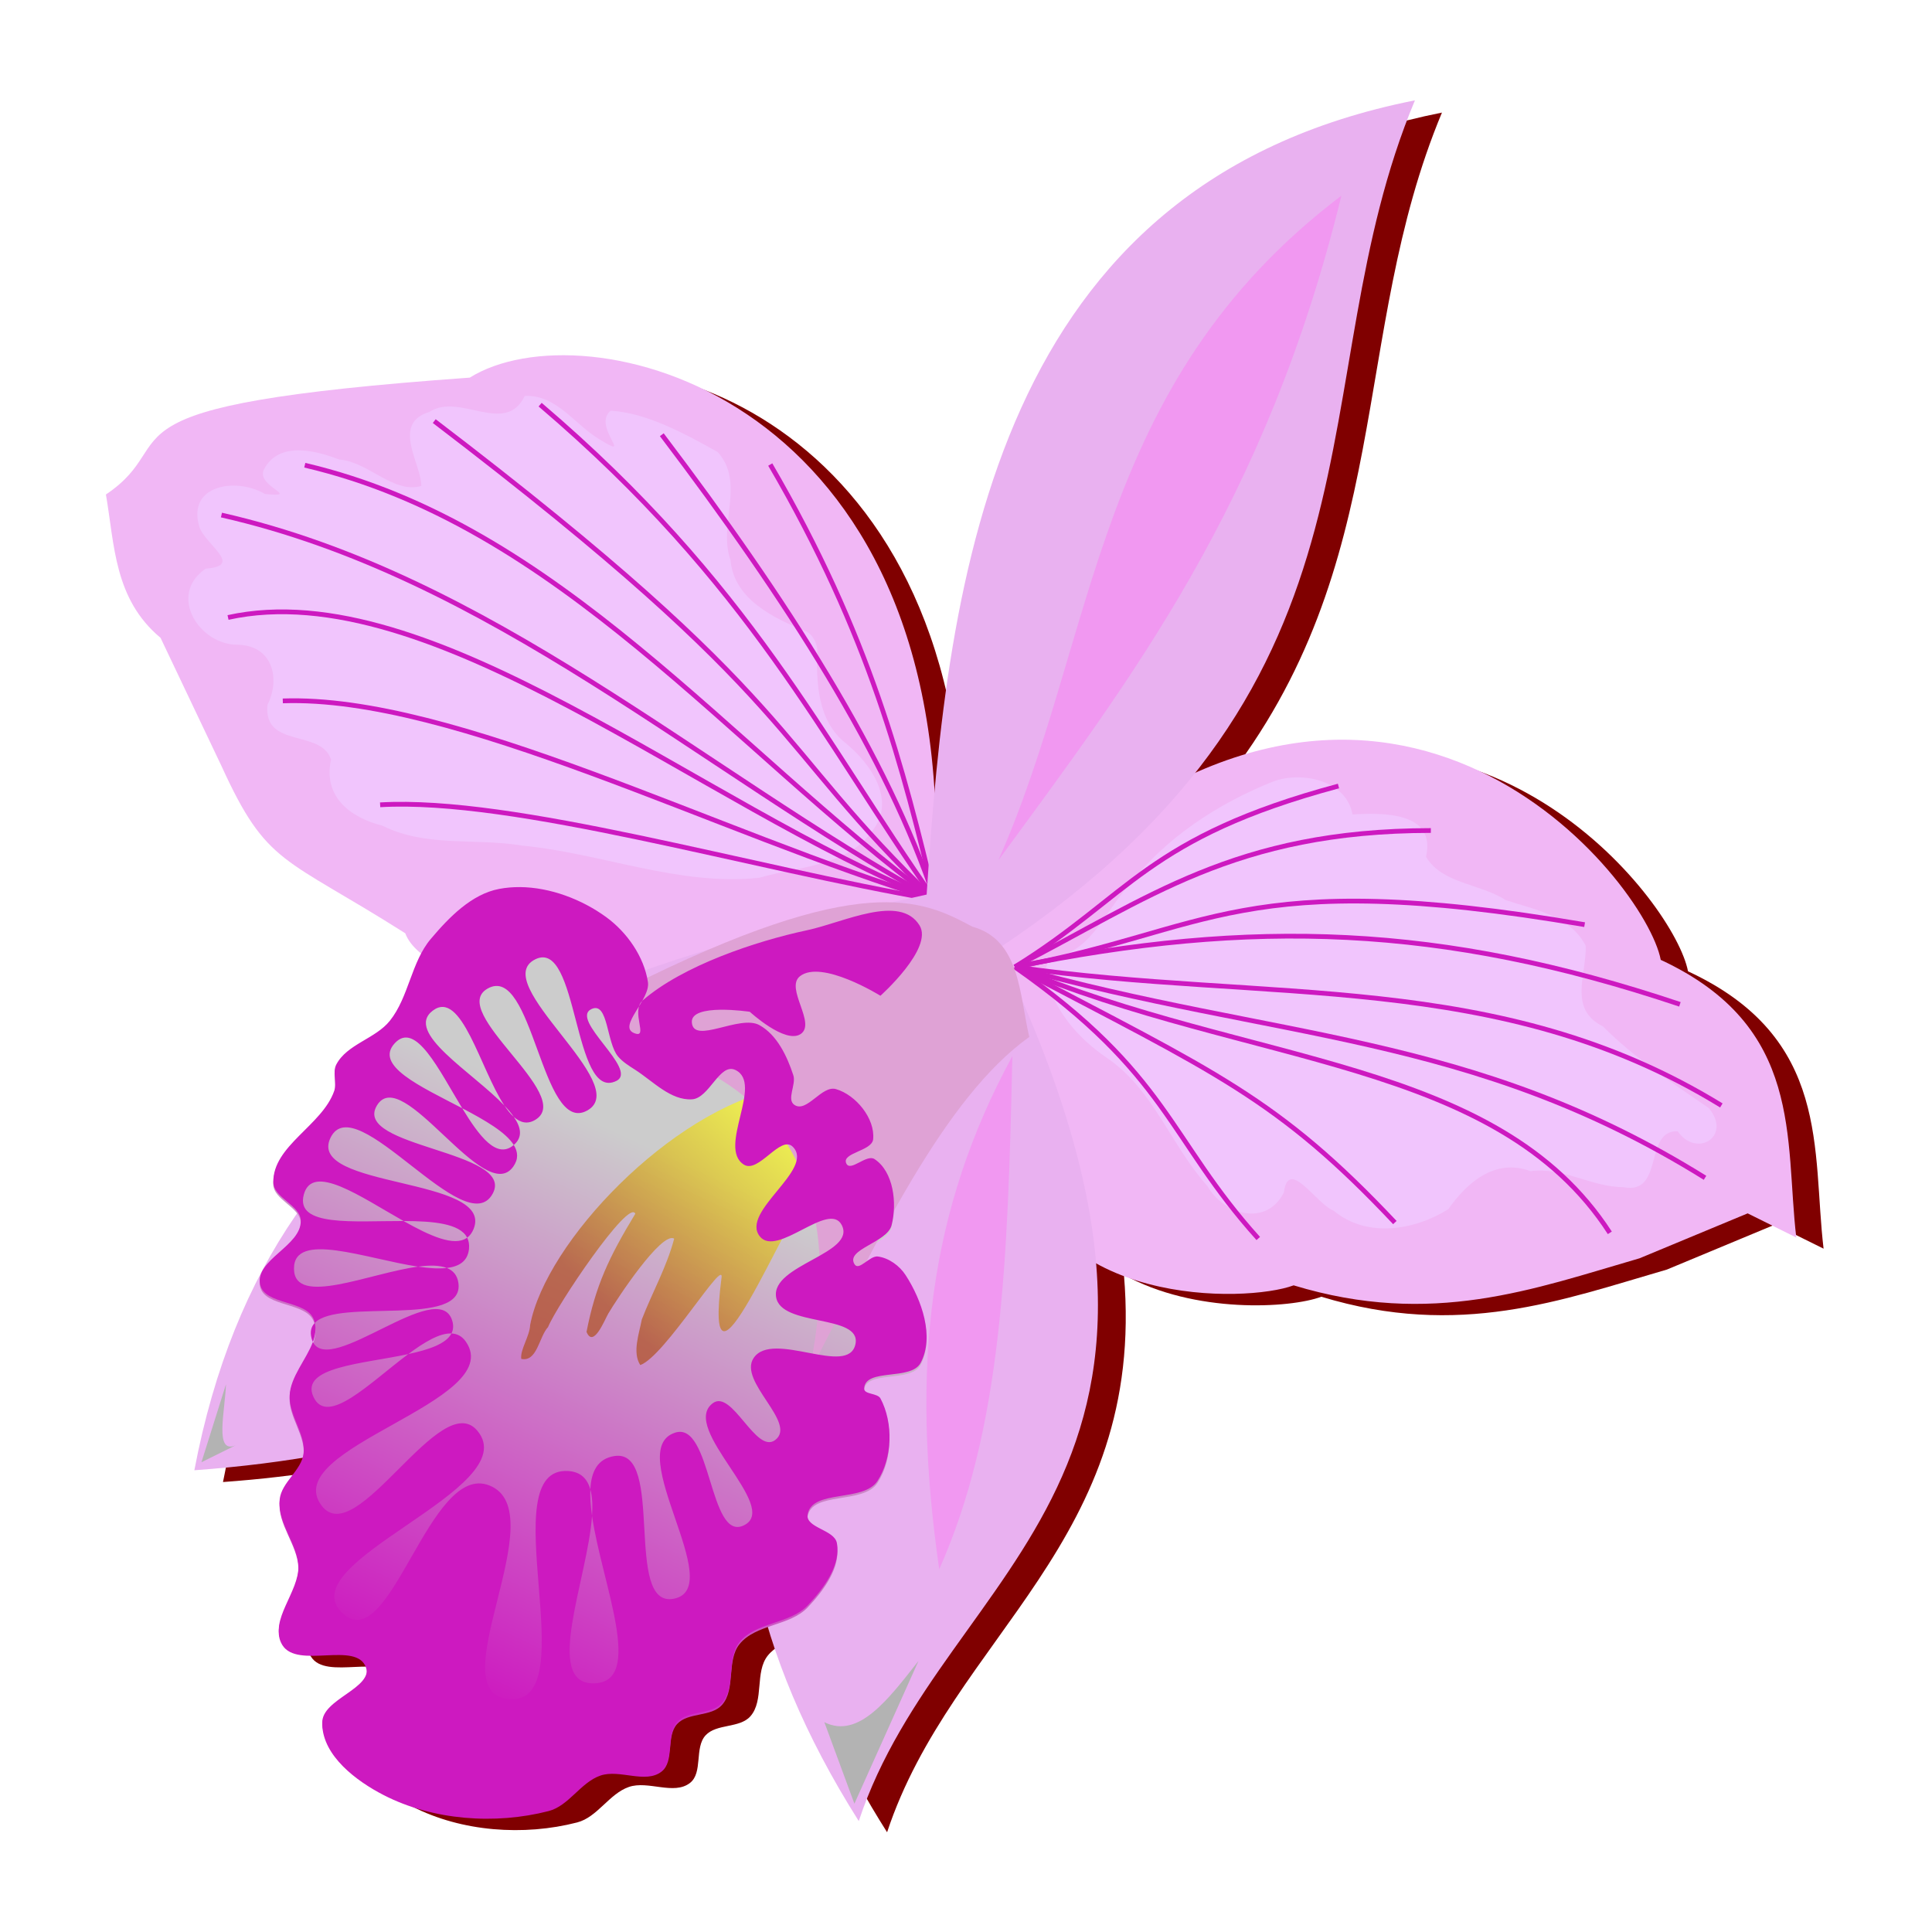 <?xml version="1.0" encoding="UTF-8"?>
<svg version="1.1" viewBox="0 0 300 300" xmlns="http://www.w3.org/2000/svg" xmlns:xlink="http://www.w3.org/1999/xlink">
<defs>
<filter id="e" x="-.009" y="-.017" width="1.018" height="1.034" color-interpolation-filters="sRGB">
<feGaussianBlur stdDeviation="2.451"/>
</filter>
<linearGradient id="b" x1="-680.49" x2="-612.44" y1="1132.9" y2="1057.9" gradientTransform="translate(7.799 -12.107)" gradientUnits="userSpaceOnUse">
<stop stop-color="#a40" offset="0"/>
<stop stop-color="#ff0" offset="1"/>
</linearGradient>
<linearGradient id="a" x1="-753.19" x2="-654.99" y1="1269.4" y2="1049.4" gradientUnits="userSpaceOnUse">
<stop stop-color="#cd19c0" offset="0"/>
<stop stop-color="#ccc" offset="1"/>
</linearGradient>
<filter id="d" x="-.081" y="-.023" width="1.162" height="1.046" color-interpolation-filters="sRGB">
<feGaussianBlur stdDeviation="5.602"/>
</filter>
<filter id="c" x="-.019" y="-.033" width="1.038" height="1.066" color-interpolation-filters="sRGB">
<feGaussianBlur stdDeviation="2.376"/>
</filter>
</defs>
<g transform="translate(0 -752.36)">
<g transform="translate(-2 -1)">
<path transform="translate(0 752.36)" d="m225.91 18.482c-58.272 11.577-70.313 61.178-74.488 107.27-3.86-63.381-55.27-74.75-72.143-64.176-60.782 4.377-43.738 9.6-56.449 18.162 1.358 7.877 1.27 16.209 8.484 22.236l9.465 19.881c7.089 15.511 9.573 13.937 28.531 25.941 0.411 1.105 1.259 2.161 2.465 3.133-1.783 3.369-2.463 7.462-4.852 10.449-2.232 2.791-6.646 3.616-8.303 6.783-0.195 0.373-0.241 0.786-0.248 1.211-0.062 0.656 0.051 1.362 0.064 2.045-0.012 0.287-0.044 0.57-0.137 0.838-1.856 5.371-9.539 8.51-9.443 14.191 4.63e-4 0.028 0.008 0.053 0.01 0.08-0.002 0.079-0.017 0.154-0.016 0.234 0.032 1.899 2.549 2.974 3.697 4.506-7.332 10.567-12.836 23.59-15.92 39.863 5.804-0.417 11.396-1.078 16.799-1.953-0.691 2.307-3.304 4.024-3.553 6.457-0.025 0.249-0.03 0.496-0.023 0.742-0.085 3.356 2.772 6.408 2.924 9.803-0.043 3.295-3.089 6.796-3.025 9.832-0.036 0.773 0.104 1.519 0.537 2.225 2.349 3.829 11.568-0.723 13.004 3.533 0.061 0.181 0.083 0.356 0.098 0.527-0.22 2.965-7.001 4.606-6.891 8.016 0.002 0.048 0.011 0.095 0.014 0.143-0.002 0.058-0.02 0.113-0.018 0.172 0.157 4.832 5.256 8.702 9.559 10.906 7.621 3.904 17.282 4.596 25.572 2.453 3.141-0.812 4.959-4.446 8.025-5.508 2.994-1.037 6.982 1.323 9.486-0.619 2.048-1.588 0.667-5.479 2.42-7.389 1.705-1.858 5.292-1.074 6.963-2.963 2.167-2.451 0.658-6.885 2.709-9.434 1.086-1.349 2.699-2.05 4.398-2.652 2.888 9.605 7.48 19.608 14.121 30.092 10.12-30.559 40.29-45.115 36.779-86.555 10.959 6.069 25.78 5.209 30.652 3.4 21.47 6.522 37.292 0.533 53.67-4.225l16.77-6.979 7.547 3.74c-1.814-15.218 1.241-32.718-21.051-43.068-2.006-10.55-30.62-47.576-72.25-28.979 27.008-34.12 19.57-69.715 34.045-104.37z" fill="#800000" fill-rule="evenodd"/>
<g transform="matrix(.369 .006 -.006 .369 354.77 549.96)">
<g transform="translate(-752.21 7.856)" fill="#f1b7f5" fill-rule="evenodd">
<path d="m228.81 964.96c3.652 24.55 7.306 49.1 12.766 73.65 13.196 62.703 96.736 59.877 116.86 52.046 58.492 16.767 101.13-0.148 145.34-13.748l45.172-19.64 20.622 9.82c-5.568-41.184 1.965-88.767-58.92-115.88-6.898-33.393-114.25-163.7-257.28-34.37-16.75 12.145-28.065 26.761-24.55 48.118z"/>
<path d="m191.01 938.22c-20.551 13.917-56.38 6.307-78.154 18.893-62.049 25.059-122.73 11.617-130.57-8.499-51.916-31.736-58.583-27.366-78.467-69.119l-26.508-53.498c-19.817-16.033-19.942-38.63-23.96-59.929 34.098-23.758-12.335-37.191 152.28-51.657 47.313-30.702 197.84 1.878 199.35 194.7 2.386 20.552 4.137 17.247-13.97 29.105z"/>
</g>
<g transform="translate(-752.21 7.856)" fill="#f1c5fd" fill-rule="evenodd">
<path d="m149.08 818.94c-13.739-5.295-30.8-12.951-32.529-29.622-5.51-14.694 5.793-32.605-6.134-45.302-13.834-7.452-29.981-15.957-45.267-16.67-8.049 6.739 10.951 21.434-4.812 11.974-10.361-6.001-18.18-18.46-31.466-17.576-7.817 17.115-27.449-1.19-40.006 7.382-16.163 5.164-2.864 22.093-2.908 31.197-11.54 3.643-22.514-9.882-34.706-10.567-10.199-3.741-25.573-7.372-31.607 4.718-3.424 7.206 16.38 11.541 0.619 10.299-11.895-6.869-32.884-3.449-27.443 14.048 2.278 7.547 19.338 16.3 3.037 17.758-15.965 11.175-2.367 32.319 14.234 31.804 14.388 0.193 18.033 13.987 12.654 25.087-1.481 18.484 22.82 9.759 27.125 22.583-3.164 15.592 8.34 24.233 22.159 27.489 18.449 8.889 39.187 4.423 58.766 7.391 33.489 2.616 66.086 16.048 99.995 11.916 16.579-5.142 37.577-5.208 47.976-21.462 8.781-12.848-2.149-27.487-12.302-35.614-12.263-9.149-13.08-25.644-12.753-39.572-0.516-2.888-1.999-5.777-4.633-7.26z"/>
<path d="m252.16 954.39c17.599 0.056 23.989-19.266 33.85-30.44 15.187-20.536 37.133-35.424 60.522-45.186 11.8-4.51 30.702-1.014 33.428 13.379 12.764-0.954 35.236-1.74 31.247 17.301 6.865 11.29 23.083 10.908 33.725 17.668 12.257 3.839 27.404 6.179 34.054 18.666 0.598 11.983-7.007 26.754 7.753 33.791 13.562 13.128 29.597 23.324 45.165 33.7 10.034 11.753-4.824 21.234-12.975 9.929-14.341-0.258-5.077 26.954-22.392 23.907-13.408 0.199-25.701-8.171-39.244-6.101-15.21-5.423-26.938 5.632-34.302 16.542-14.139 9.221-34.177 12.768-48.234 1.423-7.419-2.708-19.357-22.404-21.079-7.303-7.131 14.742-25.244 9.686-32.166-2.171-15.678-16.814-23.401-40.448-43.309-53.314-11.608-7.655-21.484-18.448-25.535-31.997-3.753-2.752 1.628-6.65-0.511-9.794z"/>
</g>
<g fill="none" filter="url(#e)" stroke="#cd19c0" stroke-width="2">
<g transform="translate(-752.21 7.856)">
<path d="m132.63 748.92c43.207 71.406 57.976 126.82 72.215 181.93"/>
<path d="m86.797 737.12c53.771 68.583 97.481 134.37 118.04 193.73"/>
<path d="m35.413 725.31c89.827 74.07 120.57 138.29 169.43 205.54"/>
<path d="m-9.027 732.95c158.49 116.83 142.58 131.93 213.87 197.9"/>
<path d="m-63.188 752.39c107.43 23.309 180.33 115.68 268.03 178.45"/>
<path d="m-97.907 773.92c113.55 23.879 202.38 103.39 302.75 156.93"/>
<path d="m-94.435 816.97c85.215-20.217 199.52 75.918 299.28 113.88"/>
<path d="m-70.826 851.69c71.863-3.653 183.78 52.773 275.67 79.159"/>
<path d="m-29.164 894.74c56.423-4.148 155.95 24.034 234 36.108"/>
</g>
<g transform="matrix(-.733 -.68 -.68 .733 269.88 423.45)">
<path d="m159.2 781.64c43.207 71.406 31.404 94.099 45.642 149.21"/>
<path d="m118.18 768.26c59.605 57.25 66.103 103.22 86.665 162.58"/>
<path d="m44.048 752.09c122.11 82.604 111.94 111.51 160.79 178.76"/>
<path d="m-8.102 748.55c95.732 45.153 154.89 98.47 212.94 182.3"/>
<path d="m-50.133 767.2c107.43 23.309 167.28 100.88 254.97 163.65"/>
<path d="m-66.245 793.94c113.55 23.879 170.72 83.368 271.09 136.91"/>
<path d="m-53.342 838.38c85.215-20.217 158.42 54.509 258.18 92.468"/>
<path d="m14.959 897.85c71.863-3.653 97.993 6.613 189.88 32.999"/>
<path d="m51.815 942.47c56.423-4.148 74.973-23.694 153.03-11.62"/>
</g>
</g>
<path d="m-350.86 599.15c-175.96 37.853-193.46 201.92-199.98 337.47-139.14 33.31-273.85 72.378-304.14 247.2 157.33-13.811 258.82-89.436 312.47-218.03-74.577 106.36-124.31 218.12-30.553 361.08 34.411-109.68 164.32-145.56 52.773-368.02 169.44-116.84 121.47-239.56 169.43-359.69z" fill="#e9b1f0" fill-rule="evenodd"/>
<path d="m-553.62 950.51c-8.497-13.281-31.853-0.761-47.218 2.777-21.74 5.007-45.158 10.834-61.8 25.692-5.333 4.761-3.776 21.399-10.416 18.748-6.882-2.747 6.792-14.219 5.555-21.526-1.811-10.697-9.174-20.847-18.054-27.081-12.681-8.902-29.959-14.234-45.134-11.11-11.653 2.399-20.938 12.316-28.469 21.526-8.126 9.938-8.807 24.568-16.665 34.719-5.932 7.663-17.864 10.091-22.22 18.748-1.668 3.315 0.462 7.584-0.694 11.11-4.801 14.642-25.5 23.484-24.998 38.885 0.216 6.616 11.524 9.357 11.804 15.971 0.45 10.59-19.042 16.751-16.665 27.081 2.03 8.823 19.773 6.091 22.914 14.582 3.861 10.438-9.478 20.815-9.721 31.941-0.183 8.363 7.134 15.986 6.249 24.303-0.766 7.205-9.098 12.224-9.721 19.443-0.831 9.63 7.838 18.122 8.332 27.775 0.566 11.062-12.189 23.287-6.249 32.636 6.533 10.282 31.338-2.453 35.413 9.027 3.376 9.51-18.541 14.223-18.054 24.303 0.632 13.094 14.625 23.372 26.386 29.164 20.831 10.258 47.051 11.719 69.438 5.555 8.483-2.336 13.258-12.267 21.526-15.276 8.074-2.938 18.986 3.289 25.692-2.083 5.485-4.394 1.58-14.884 6.249-20.137 4.544-5.111 14.299-3.139 18.748-8.332 5.771-6.738 1.492-18.693 6.944-25.692 6.686-8.584 21.132-7.936 28.469-15.971 6.498-7.115 13.687-16.936 11.804-26.386-1.12-5.62-13.336-6.135-12.499-11.804 1.588-10.752 23.358-5.394 29.164-14.582 6.184-9.785 6.296-24.59 0.694-34.719-1.306-2.362-7.079-1.47-6.944-4.166 0.437-8.686 19.653-3.365 23.609-11.11 5.679-11.118 0.017-26.439-6.944-36.802-2.613-3.89-7.149-7.097-11.804-7.638-3.418-0.397-7.819 6.339-9.721 3.472-4.167-6.279 13.509-9.339 15.276-16.665 2.252-9.334 0.477-22.643-7.638-27.775-3.377-2.135-10.017 5.656-11.804 2.083-2.271-4.54 10.695-5.356 11.11-10.416 0.715-8.72-7.534-18.514-15.971-20.831-6.01-1.651-12.104 10.293-17.359 6.944-3.519-2.243 0.67-8.556-0.694-12.499-2.772-8.01-7.112-16.826-14.582-20.831-8.366-4.486-27.649 8.763-28.469-0.694-0.714-8.231 24.303-4.861 24.303-4.861l21.526 9.027-0.694-24.303 34.024 7.638s22.054-20.351 15.971-29.858z" fill="url(#a)" fill-rule="evenodd"/>
<g fill="#f198f1" fill-rule="evenodd" filter="url(#d)">
<path d="m-381.14 639.76c-29.559 130.15-85.222 204.83-139.75 281.91 40.393-95.378 36.378-200.85 139.75-281.91z"/>
<path d="m-513.68 1004c-33.965 64.953-40.945 131.01-27.26 216.38 25.434-59.663 26.779-129.5 27.26-216.38z"/>
</g>
<g fill="#b3b3b3" fill-rule="evenodd" filter="url(#c)">
<path d="m-588.22 1285.5 13.204 34.076 25.983-60.484c-12.355 16.226-24.623 33.371-39.187 26.409z"/>
<path d="m-852.05 1180.4 9.789-32.98c-0.203 11.405-4.53 29.737 4.518 25.601z"/>
</g>
<path d="m-714.7 1120.4c-0.16 4.901-4.068 10.308-3.521 14.34 6.756 1.297 7.335-9.488 11.055-13.562 3.443-9.033 33.145-54.805 35.946-48.29-10.772 18.441-16.221 30.434-19.719 50.047 2.976 6.892 7.403-4.879 9.018-7.84 3.457-6.105 21.906-35.135 27.219-31.992-2.92 11.93-8.862 22.776-13.068 34.225-1.046 6.075-3.838 13.96-0.336 19.183 10.242-3.723 35.406-47.425 33.542-36.856-6.847 61.996 25.595-24.534 39.59-42.963 21.116-23.137 16.275-47.985-16.398-37.515-45.952 10.183-97.355 66.436-103.33 101.22z" fill="url(#b)" fill-rule="evenodd" opacity=".6"/>
<path d="m-531.4 949.81c-21.348-10.978-46.678-23.176-144.91 28.083-28.707 39.501 107.67 7.263 79.278 161.03 27.891-56.596 54.879-116.8 90.339-143.12-4.445-17.554-4.411-40.774-24.71-45.997z" fill="#dfa2d5" fill-rule="evenodd"/>
<path d="m-721.97 936.26c-2.949 0.023-5.869 0.311-8.715 0.896-11.653 2.399-20.938 12.316-28.469 21.525-8.126 9.938-8.806 24.568-16.664 34.719-5.932 7.663-17.865 10.091-22.221 18.748-1.668 3.315 0.461 7.585-0.695 11.111-4.801 14.642-25.498 23.484-24.996 38.885 0.216 6.616 11.522 9.357 11.803 15.971 0.45 10.59-19.041 16.751-16.664 27.08 2.03 8.823 19.773 6.091 22.914 14.582 0.15 0.404 0.266 0.809 0.365 1.213 9.999-10.684 63.047 1.235 60.143-17.711-0.506-3.298-2.297-5.26-4.984-6.279-3.411 0.456-7.557 0.231-12.09-0.369-20.4 3.046-51.711 17.844-52.199 1.83-0.493-16.182 30.31-4.726 52.199-1.83 4.824-0.72 9.039-0.789 12.09 0.369 5.254-0.703 8.759-3.032 9.199-8.178 0.158-1.854-0.153-3.409-0.852-4.719-5.345 4.037-15.729-0.516-26.875-6.568-20.941 0.281-45.527 3.295-42.148-10.398 3.357-13.606 23.783 0.426 42.148 10.398 12.506-0.168 23.712 0.64 26.875 6.568 1.118-0.844 2.022-2.054 2.66-3.715 8.531-22.214-70.807-15.738-60.84-37.346 10.08-21.853 57.712 43.713 68.67 22.287 9.29-18.164-59.49-18.414-49.395-36.143 10.372-18.214 46.037 42.027 57.828 24.697 2.158-3.171 1.911-6.185 0.051-9.084-0.018 0.016-0.032 0.033-0.051 0.049-6.997 6.098-14.467-3.395-21.881-15.154-17.708-8.915-37.574-17.372-28.719-27.012 8.574-9.333 18.595 10.955 28.719 27.012 9.565 4.816 18.503 9.763 21.932 15.106 3.773-3.333 3.006-7.385-0.154-11.807-1.391-1.192-2.737-2.814-4.053-4.723-13.75-13.897-42.715-30.09-30.781-39.443 11.957-9.371 20.358 24.322 30.781 39.443 1.594 1.611 2.955 3.187 4.053 4.723 2.834 2.429 5.849 3.118 9.139 1.012 16.487-10.557-37.929-44.845-21.082-54.816 19.005-11.249 23.652 61.659 42.768 50.6 19.408-11.228-42.822-52.978-22.891-63.248 18.22-9.388 16.711 59.972 34.939 50.6 9.489-4.879-20.525-25.633-10.844-30.119 6.937-3.215 6.376 14.155 11.445 19.879 1.997 2.255 4.666 3.837 7.229 5.42 7.639 4.721 15.14 12.709 24.096 12.049 7.333-0.54 11.378-15.697 18.07-12.65 12.129 5.522-7.145 32.79 4.217 39.756 6.231 3.82 15.237-12.922 20.48-7.83 9.612 9.335-21.84 27.664-13.252 37.949 7.426 8.894 28.758-15.576 34.336-5.42 6.574 11.97-29.342 17.248-27.107 30.721 2.119 12.776 36.088 6.54 33.734 19.275-2.621 14.186-34.964-5.505-42.77 6.627-6.432 9.997 19.001 27.011 9.639 34.336-8.003 6.261-18.473-21.284-26.506-15.06-13.977 10.829 29.708 43.372 13.855 51.203-14.511 7.168-14.212-43.813-29.518-38.553-22.028 7.57 23.389 65.038 0.604 69.875-21.2 4.501-4.532-63.242-25.902-59.635-7.038 1.188-9.701 6.566-9.953 14.207 0.909 3.034 1.117 6.843 0.895 11.125 4.52 28.229 23.591 69.803 1.83 70.445-21.363 0.63-3.198-44.109-1.83-70.445-0.645-4.031-1.004-7.797-0.895-11.125-1.344-4.488-4.191-7.311-9.324-7.58-33.022-1.731 9.503 98.562-23.492 96.379-30.024-1.986 18.469-79.007-9.637-89.754-25.497-9.75-40.473 72.989-60.842 54.816-23.74-21.18 76.097-53.528 55.42-77.707-15.757-18.427-50.115 51.624-65.057 32.529-18.87-24.116 77.241-44.823 59.635-69.877-1.656-2.357-3.764-3.394-6.197-3.461-2.154 4.383-9.363 6.961-18.023 8.973-15.875 12.227-33.671 31.225-39.631 18.584-5.863-12.436 20.437-14.125 39.631-18.584 6.693-5.155 13.046-9.109 18.023-8.973 0.786-1.599 0.909-3.434 0.174-5.574-6.254-18.194-50.954 24.735-58.414 10.084-2.575 7.382-9.233 14.851-9.404 22.693-0.183 8.363 7.135 15.985 6.25 24.303-0.766 7.205-9.1 12.224-9.723 19.443-0.831 9.63 7.838 18.122 8.332 27.775 0.566 11.062-12.188 23.286-6.248 32.635 6.533 10.282 31.336-2.452 35.412 9.027 3.376 9.51-18.54 14.223-18.053 24.303 0.632 13.094 14.626 23.372 26.387 29.164 20.831 10.258 47.051 11.719 69.438 5.555 8.483-2.336 13.257-12.266 21.525-15.275 8.074-2.938 18.986 3.288 25.691-2.084 5.485-4.394 1.58-14.884 6.25-20.137 4.544-5.111 14.299-3.138 18.748-8.332 5.771-6.738 1.492-18.693 6.943-25.691 6.686-8.584 21.131-7.936 28.469-15.971 6.498-7.115 13.687-16.937 11.805-26.387-1.12-5.62-13.335-6.136-12.498-11.805 1.588-10.752 23.358-5.394 29.164-14.582 6.184-9.785 6.295-24.59 0.693-34.719-1.306-2.362-7.079-1.47-6.943-4.166 0.437-8.686 19.653-3.364 23.609-11.109 5.679-11.118 0.018-26.44-6.943-36.803-2.613-3.89-7.149-7.098-11.805-7.639-3.418-0.397-7.82 6.34-9.723 3.473-4.167-6.279 13.51-9.341 15.277-16.666 2.252-9.334 0.477-22.642-7.639-27.774-3.377-2.135-10.017 5.655-11.805 2.082-2.271-4.54 10.697-5.357 11.111-10.416 0.715-8.72-7.534-18.512-15.971-20.83-6.01-1.651-12.104 10.293-17.359 6.943-3.519-2.243 0.669-8.557-0.695-12.5-2.772-8.01-7.112-16.824-14.582-20.83-8.366-4.486-27.649 8.762-28.469-0.695-0.714-8.231 24.303-4.859 24.303-4.859s15.109 13.428 21.525 9.027c6.684-4.584-6.948-19.15-0.693-24.305 8.97-7.392 34.023 7.639 34.023 7.639s22.054-20.35 15.971-29.857c-8.497-13.281-31.853-0.761-47.217 2.777-21.74 5.007-52.033 15.743-68.675 30.601-5.333 4.761 3.099 16.489-3.54 13.838-6.882-2.747 6.792-14.219 5.555-21.525-1.811-10.697-9.175-20.847-18.055-27.08-10.303-7.233-23.641-12.109-36.42-12.008zm-84.023 192.77c0.937-2.685 1.342-5.36 0.682-8.035-1.478 1.579-2.023 3.646-1.301 6.385 0.163 0.617 0.372 1.164 0.619 1.65z" fill="#cd19c0" fill-rule="evenodd"/>
</g>
</g>
</g>
</svg>
